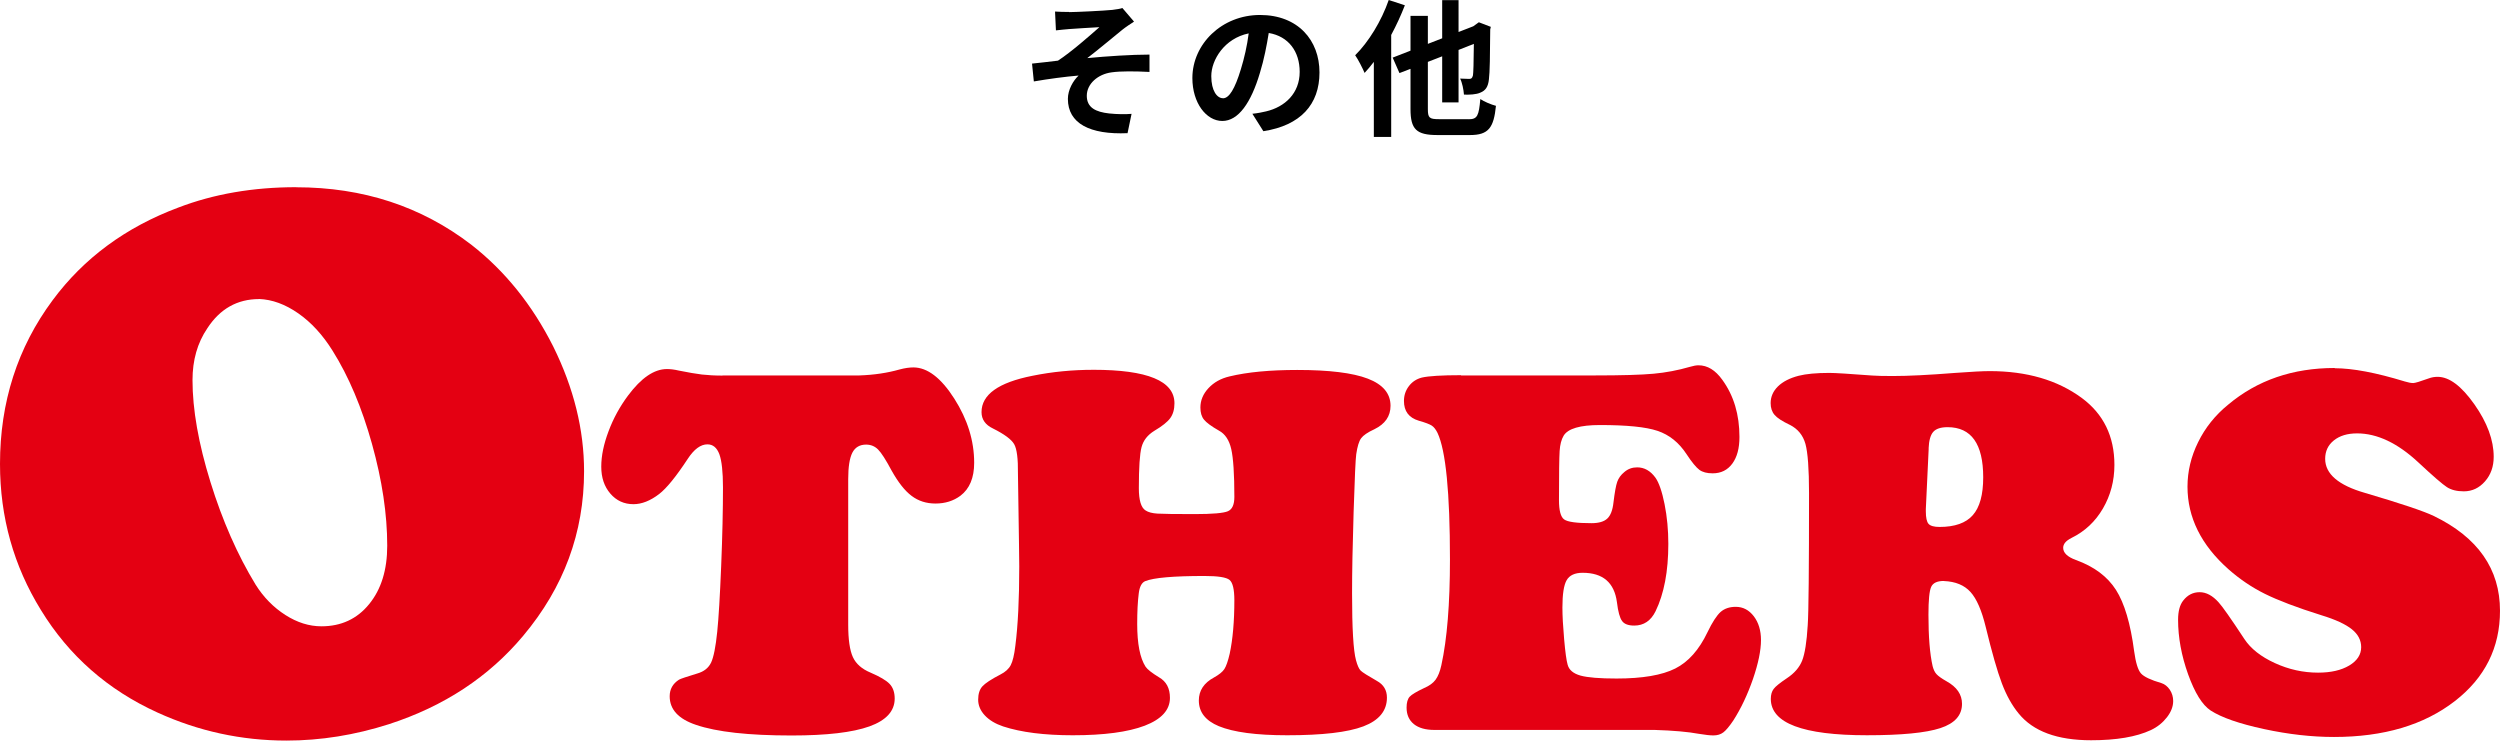 <?xml version="1.0" encoding="UTF-8"?><svg id="_イヤー_2" xmlns="http://www.w3.org/2000/svg" viewBox="0 0 305.44 90.48"><defs><style>.cls-1{fill:#e40012;}</style></defs><g id="_字"><g><g><path class="cls-1" d="M36.18,22.88c8.16,0,15.28,2.33,21.38,7,4.12,3.21,7.47,7.36,10.04,12.47,2.51,5.08,3.76,10.16,3.76,15.23,0,7.49-2.48,14.19-7.43,20.09-4.19,5.01-9.66,8.62-16.42,10.81-4.16,1.33-8.33,2-12.52,2-5.49,0-10.74-1.14-15.76-3.43-6.06-2.76-10.81-6.93-14.23-12.52C1.67,69.14,0,63.19,0,56.68c0-7.55,2.14-14.22,6.43-20,3.81-5.14,8.93-8.92,15.38-11.33,4.32-1.65,9.11-2.48,14.38-2.48Zm-4.52,13.66c-2.67,0-4.78,1.19-6.33,3.57-1.21,1.78-1.81,3.89-1.81,6.33,0,3.59,.73,7.74,2.19,12.45,1.46,4.71,3.3,8.9,5.52,12.54,.98,1.56,2.2,2.79,3.64,3.71,1.44,.92,2.91,1.38,4.4,1.38,2.41,0,4.36-.9,5.83-2.71,1.48-1.81,2.21-4.19,2.21-7.14,0-3.84-.62-7.98-1.86-12.43-1.24-4.44-2.84-8.24-4.81-11.38-1.21-1.94-2.6-3.46-4.19-4.57-1.59-1.11-3.19-1.7-4.81-1.76Z"/><path class="cls-1" d="M88.26,45.87h16.73c1.8-.06,3.44-.31,4.92-.73,.63-.17,1.2-.25,1.68-.25,1.71,0,3.38,1.27,5,3.81,1.62,2.54,2.43,5.15,2.43,7.84,0,1.84-.56,3.18-1.68,4.03-.85,.63-1.86,.95-3.05,.95-1.12,0-2.09-.31-2.92-.94-.83-.62-1.64-1.66-2.44-3.09-.7-1.31-1.25-2.17-1.65-2.57-.4-.4-.89-.6-1.46-.6-.78,0-1.34,.33-1.68,.98-.34,.66-.51,1.74-.51,3.24v17.77c0,1.82,.19,3.14,.57,3.97s1.1,1.46,2.16,1.9c1.14,.49,1.92,.95,2.33,1.38,.41,.43,.62,1.03,.62,1.79,0,1.52-1.03,2.66-3.09,3.4-2.06,.74-5.23,1.11-9.51,1.11-5.25,0-9.14-.43-11.68-1.3-2.14-.72-3.21-1.88-3.21-3.49,0-.87,.38-1.54,1.14-2.03,.19-.11,.94-.36,2.25-.76,.8-.23,1.36-.68,1.67-1.33,.31-.66,.56-1.91,.75-3.78,.17-1.65,.33-4.32,.48-8.01,.15-3.69,.22-6.89,.22-9.6,0-1.9-.15-3.26-.44-4.06-.3-.8-.78-1.21-1.46-1.21-.83,0-1.63,.59-2.41,1.78-1.42,2.16-2.58,3.59-3.49,4.29-1.08,.83-2.13,1.24-3.14,1.24-1.14,0-2.08-.43-2.82-1.29-.74-.86-1.11-1.95-1.11-3.29s.3-2.76,.89-4.33c.59-1.58,1.39-3.03,2.38-4.36,1.61-2.16,3.19-3.24,4.76-3.24,.42,0,.91,.06,1.46,.19,1.14,.23,2.08,.39,2.81,.48,.73,.08,1.57,.13,2.52,.13Z"/><path class="cls-1" d="M133.59,45.18c6.6,0,9.9,1.36,9.9,4.09,0,.74-.17,1.34-.51,1.81-.34,.47-.98,.98-1.94,1.55-.83,.51-1.35,1.17-1.57,2-.22,.83-.33,2.5-.33,5.01,0,1.48,.27,2.39,.83,2.73,.32,.21,.8,.34,1.44,.38s2.16,.06,4.55,.06c2.18,0,3.53-.12,4.06-.35,.53-.23,.79-.81,.79-1.75,0-2.79-.13-4.74-.38-5.84s-.75-1.85-1.49-2.25c-.93-.53-1.54-.98-1.84-1.35-.3-.37-.44-.86-.44-1.48,0-.87,.33-1.66,.98-2.36,.66-.71,1.51-1.19,2.57-1.44,2.2-.53,4.96-.79,8.28-.79,3.89,0,6.77,.35,8.62,1.06s2.78,1.81,2.78,3.32c0,1.27-.66,2.22-1.97,2.86-.83,.38-1.36,.75-1.62,1.1s-.46,1-.6,1.95c-.08,.53-.19,2.88-.32,7.05-.13,4.17-.19,7.48-.19,9.93,0,4.3,.16,7.02,.48,8.19,.17,.63,.36,1.06,.57,1.27,.21,.21,.88,.63,2,1.27,.8,.44,1.21,1.12,1.21,2.03,0,1.61-.96,2.78-2.87,3.51-1.92,.73-5.02,1.09-9.32,1.09-3.77,0-6.55-.37-8.35-1.11-1.63-.68-2.44-1.72-2.44-3.14,0-1.21,.62-2.15,1.87-2.82,.61-.34,1.03-.68,1.25-1.02,.22-.34,.44-.96,.65-1.87,.38-1.78,.57-3.96,.57-6.54,0-1.33-.2-2.16-.59-2.48s-1.41-.48-3.06-.48c-3.79,0-6.2,.21-7.24,.63-.42,.17-.69,.67-.79,1.49-.13,1.02-.19,2.26-.19,3.75,0,2.41,.34,4.15,1.02,5.21,.23,.34,.78,.77,1.65,1.3,.89,.51,1.33,1.34,1.33,2.51,0,1.48-1.03,2.61-3.08,3.4-2.05,.78-4.98,1.17-8.79,1.17-3.47,0-6.31-.36-8.51-1.08-.95-.32-1.7-.77-2.24-1.35-.54-.58-.81-1.22-.81-1.92s.17-1.24,.51-1.62c.34-.38,1.08-.87,2.22-1.46,.59-.3,1.01-.68,1.25-1.14,.24-.46,.43-1.25,.56-2.35,.32-2.48,.48-5.71,.48-9.71,0-.74-.01-1.62-.03-2.63-.08-5.08-.13-7.98-.13-8.7,.02-1.82-.13-3.02-.46-3.6-.33-.58-1.19-1.22-2.59-1.92-.93-.44-1.4-1.11-1.4-2,0-2.14,2.07-3.62,6.22-4.44,2.41-.49,4.89-.73,7.43-.73Z"/><path class="cls-1" d="M178.5,45.87h16.31c3.3,0,5.71-.07,7.22-.21,1.51-.14,2.99-.42,4.43-.84,.44-.13,.79-.19,1.05-.19,1.1,0,2.07,.59,2.92,1.78,1.4,1.93,2.09,4.25,2.09,6.98,0,1.38-.29,2.46-.87,3.25-.58,.79-1.38,1.19-2.4,1.19-.7,0-1.24-.14-1.63-.43s-.92-.93-1.57-1.92c-.93-1.42-2.11-2.36-3.54-2.84-1.43-.48-3.77-.71-7.03-.71-2.43,0-3.91,.43-4.44,1.3-.28,.47-.44,1.09-.49,1.87-.05,.78-.08,2.78-.08,6,0,1.27,.21,2.06,.63,2.36,.42,.31,1.53,.46,3.33,.46,.89,0,1.53-.18,1.94-.56,.4-.37,.66-1.03,.76-1.98,.15-1.23,.3-2.07,.46-2.52,.16-.45,.45-.85,.87-1.19,.44-.38,.96-.57,1.56-.57,.87,0,1.61,.41,2.22,1.24,.44,.61,.82,1.7,1.13,3.25s.46,3.18,.46,4.87c0,3.34-.52,6.08-1.56,8.22-.57,1.16-1.44,1.75-2.6,1.75-.72,0-1.22-.18-1.49-.56-.28-.37-.49-1.14-.63-2.3-.32-2.39-1.71-3.59-4.19-3.59-.95,0-1.6,.3-1.95,.9-.35,.6-.52,1.72-.52,3.35,0,.99,.07,2.28,.21,3.86,.14,1.58,.28,2.62,.43,3.13,.17,.63,.69,1.07,1.57,1.32,.88,.24,2.34,.36,4.4,.36,3.17,0,5.56-.41,7.17-1.22,1.61-.81,2.92-2.29,3.94-4.43,.59-1.23,1.13-2.05,1.6-2.48,.48-.42,1.09-.63,1.86-.63,.89,0,1.62,.39,2.21,1.16,.58,.77,.87,1.74,.87,2.9,0,1.27-.33,2.86-.98,4.76-.66,1.9-1.46,3.6-2.41,5.08-.49,.72-.89,1.2-1.21,1.44s-.72,.37-1.21,.37c-.4,0-.98-.06-1.75-.19-1.35-.25-3.16-.41-5.43-.48h-26.91c-1.08,0-1.92-.24-2.51-.71-.59-.48-.89-1.15-.89-2.02,0-.61,.13-1.06,.38-1.33,.25-.27,.84-.62,1.75-1.05,.63-.27,1.11-.61,1.41-1.02s.54-.99,.71-1.78c.7-3.19,1.05-7.5,1.05-12.92,0-8.17-.51-13.32-1.52-15.46-.21-.42-.44-.72-.7-.89s-.78-.37-1.59-.6c-1.21-.36-1.81-1.16-1.81-2.41,0-.68,.2-1.28,.6-1.81,.4-.53,.93-.88,1.59-1.05,.83-.19,2.42-.29,4.79-.29Z"/><path class="cls-1" d="M237.48,70.98c-.8,0-1.32,.24-1.54,.73-.22,.49-.33,1.62-.33,3.4,0,2.69,.17,4.78,.51,6.28,.11,.42,.26,.75,.48,.98,.21,.23,.61,.52,1.21,.86,1.27,.7,1.9,1.62,1.9,2.76,0,1.4-.88,2.39-2.65,2.97s-4.76,.87-8.97,.87c-7.83,0-11.74-1.48-11.74-4.44,0-.51,.12-.92,.35-1.22,.23-.31,.76-.73,1.59-1.29,.93-.61,1.56-1.34,1.89-2.17,.33-.84,.56-2.28,.68-4.33,.11-1.5,.16-6.89,.16-16.15,0-2.94-.15-4.94-.44-6-.3-1.06-.93-1.83-1.9-2.32-.93-.44-1.56-.85-1.87-1.22-.32-.37-.48-.85-.48-1.44,0-.78,.3-1.46,.9-2.05,.6-.58,1.44-1.01,2.52-1.29,.91-.23,2.16-.35,3.75-.35,.7,0,2.44,.11,5.24,.32,.53,.04,1.36,.06,2.51,.06,1.9,0,4.44-.13,7.62-.38,2.01-.15,3.42-.22,4.22-.22,4.53,0,8.27,1.09,11.24,3.27,2.67,1.97,4,4.7,4,8.19,0,1.95-.47,3.72-1.4,5.32-.93,1.6-2.21,2.8-3.84,3.6-.68,.34-1.02,.74-1.02,1.21,0,.61,.52,1.11,1.56,1.49,2.22,.8,3.85,2.02,4.89,3.65,1.04,1.63,1.78,4.13,2.22,7.49,.19,1.4,.47,2.3,.83,2.71,.36,.41,1.2,.81,2.51,1.19,.4,.13,.74,.4,1.02,.81,.27,.41,.41,.87,.41,1.38,0,.66-.25,1.32-.76,1.98s-1.16,1.19-1.97,1.57c-1.78,.83-4.21,1.24-7.3,1.24-4.13,0-7.08-1.09-8.85-3.27-.8-.97-1.49-2.2-2.05-3.68-.56-1.48-1.22-3.79-1.98-6.92-.49-2.01-1.11-3.43-1.86-4.25-.75-.83-1.83-1.27-3.22-1.33Zm-1.84-16.19l-.35,7.4v.29c0,.76,.11,1.27,.33,1.52,.22,.25,.67,.38,1.35,.38,1.86,0,3.22-.48,4.06-1.44,.85-.96,1.27-2.5,1.27-4.62,0-4.08-1.45-6.13-4.35-6.13-.83,0-1.41,.19-1.75,.57-.34,.38-.53,1.06-.57,2.03Z"/><path class="cls-1" d="M285.25,44.99c2.18,0,5.04,.54,8.57,1.62,.42,.13,.76,.19,1.02,.19,.21,0,.85-.19,1.9-.57,.34-.13,.7-.19,1.08-.19,1.42,0,2.91,1.12,4.49,3.36,1.58,2.24,2.36,4.38,2.36,6.41,0,1.19-.35,2.19-1.06,3-.71,.81-1.57,1.22-2.59,1.22-.85,0-1.53-.17-2.06-.51-.53-.34-1.69-1.34-3.49-3.02-2.54-2.37-5.04-3.55-7.49-3.55-1.19,0-2.13,.29-2.84,.86s-1.06,1.32-1.06,2.25c0,1.84,1.62,3.23,4.86,4.16,4.38,1.29,7.18,2.23,8.41,2.82,5.4,2.62,8.09,6.49,8.09,11.58,0,4.51-1.84,8.19-5.52,11.04-3.77,2.92-8.69,4.38-14.76,4.38-2.71,0-5.56-.32-8.57-.97-3-.65-5.17-1.4-6.51-2.27-1.02-.68-1.93-2.15-2.75-4.43-.81-2.27-1.22-4.49-1.22-6.65,0-1.04,.21-1.82,.63-2.35,.53-.68,1.2-1.02,2-1.02s1.58,.41,2.32,1.24c.44,.47,1.49,1.96,3.14,4.47,.78,1.19,2.03,2.17,3.73,2.95,1.7,.78,3.46,1.17,5.28,1.17,1.57,0,2.83-.29,3.81-.87,.97-.58,1.46-1.33,1.46-2.24,0-.85-.38-1.58-1.14-2.19s-2-1.19-3.71-1.71c-3.03-.95-5.33-1.83-6.92-2.62s-3.07-1.79-4.44-3c-3.34-2.96-5.01-6.33-5.01-10.09,0-1.86,.43-3.68,1.3-5.44,.87-1.77,2.09-3.3,3.68-4.59,3.55-2.98,7.89-4.47,13.01-4.47Z"/></g><g><path d="M130.63,1.48c.77,0,4.16-.16,5.26-.27,.58-.07,.99-.14,1.24-.23l1.42,1.66c-.38,.25-1.04,.68-1.42,.99-1.28,1.03-3.04,2.52-4.29,3.47,2.41-.23,5.4-.43,7.6-.43v2.12c-1.73-.09-3.53-.11-4.63,.05-1.66,.22-3.03,1.39-3.03,2.86s1.12,1.98,2.72,2.16c1.01,.11,2.07,.11,2.75,.05l-.49,2.36c-4.61,.2-7.29-1.19-7.29-4.19,0-1.1,.63-2.21,1.31-2.85-1.66,.14-3.67,.41-5.47,.72l-.22-2.18c.95-.09,2.21-.25,3.17-.36,1.6-1.04,3.94-3.1,5.06-4.09-.74,.05-2.95,.16-3.69,.23-.45,.04-1.04,.09-1.62,.16l-.11-2.3c.58,.04,1.1,.05,1.71,.05Z"/><path d="M154.36,16.04l-1.35-2.14c.68-.07,1.19-.18,1.67-.29,2.3-.54,4.11-2.2,4.11-4.83,0-2.48-1.35-4.34-3.78-4.75-.25,1.53-.56,3.19-1.08,4.88-1.08,3.64-2.63,5.87-4.59,5.87s-3.66-2.2-3.66-5.24c0-4.16,3.6-7.71,8.26-7.71s7.27,3.1,7.27,7.02-2.32,6.48-6.86,7.18Zm-4.95-4.03c.76,0,1.46-1.13,2.2-3.57,.41-1.33,.76-2.86,.95-4.36-2.97,.61-4.57,3.24-4.57,5.22,0,1.82,.72,2.7,1.42,2.7Z"/><path d="M171.64,.65c-.47,1.21-1.04,2.45-1.67,3.62v12.46h-2.12V7.56c-.38,.5-.76,.95-1.13,1.35-.2-.49-.79-1.66-1.15-2.16,1.64-1.62,3.21-4.18,4.1-6.75l1.98,.65Zm7.8,13.92c1.06,0,1.24-.43,1.42-2.47,.47,.32,1.33,.68,1.91,.83-.27,2.67-.9,3.57-3.17,3.57h-3.98c-2.57,0-3.29-.7-3.29-3.17v-4.92l-1.35,.52-.83-1.89,2.18-.85V1.94h2.12v3.42l1.75-.68V.02h2V3.91l1.8-.7,.68-.49,1.46,.56-.07,.32c-.02,3.13-.05,5.29-.16,6.09-.09,.9-.41,1.37-1.03,1.62-.52,.25-1.39,.27-2.02,.25-.04-.59-.22-1.49-.47-1.96,.4,.02,.9,.04,1.1,.04,.25,0,.38-.07,.47-.43,.05-.31,.09-1.5,.11-3.85l-1.87,.74v6.41h-2V6.88l-1.75,.68v5.76c0,1.08,.18,1.24,1.35,1.24h3.64Z"/></g></g></g></svg>